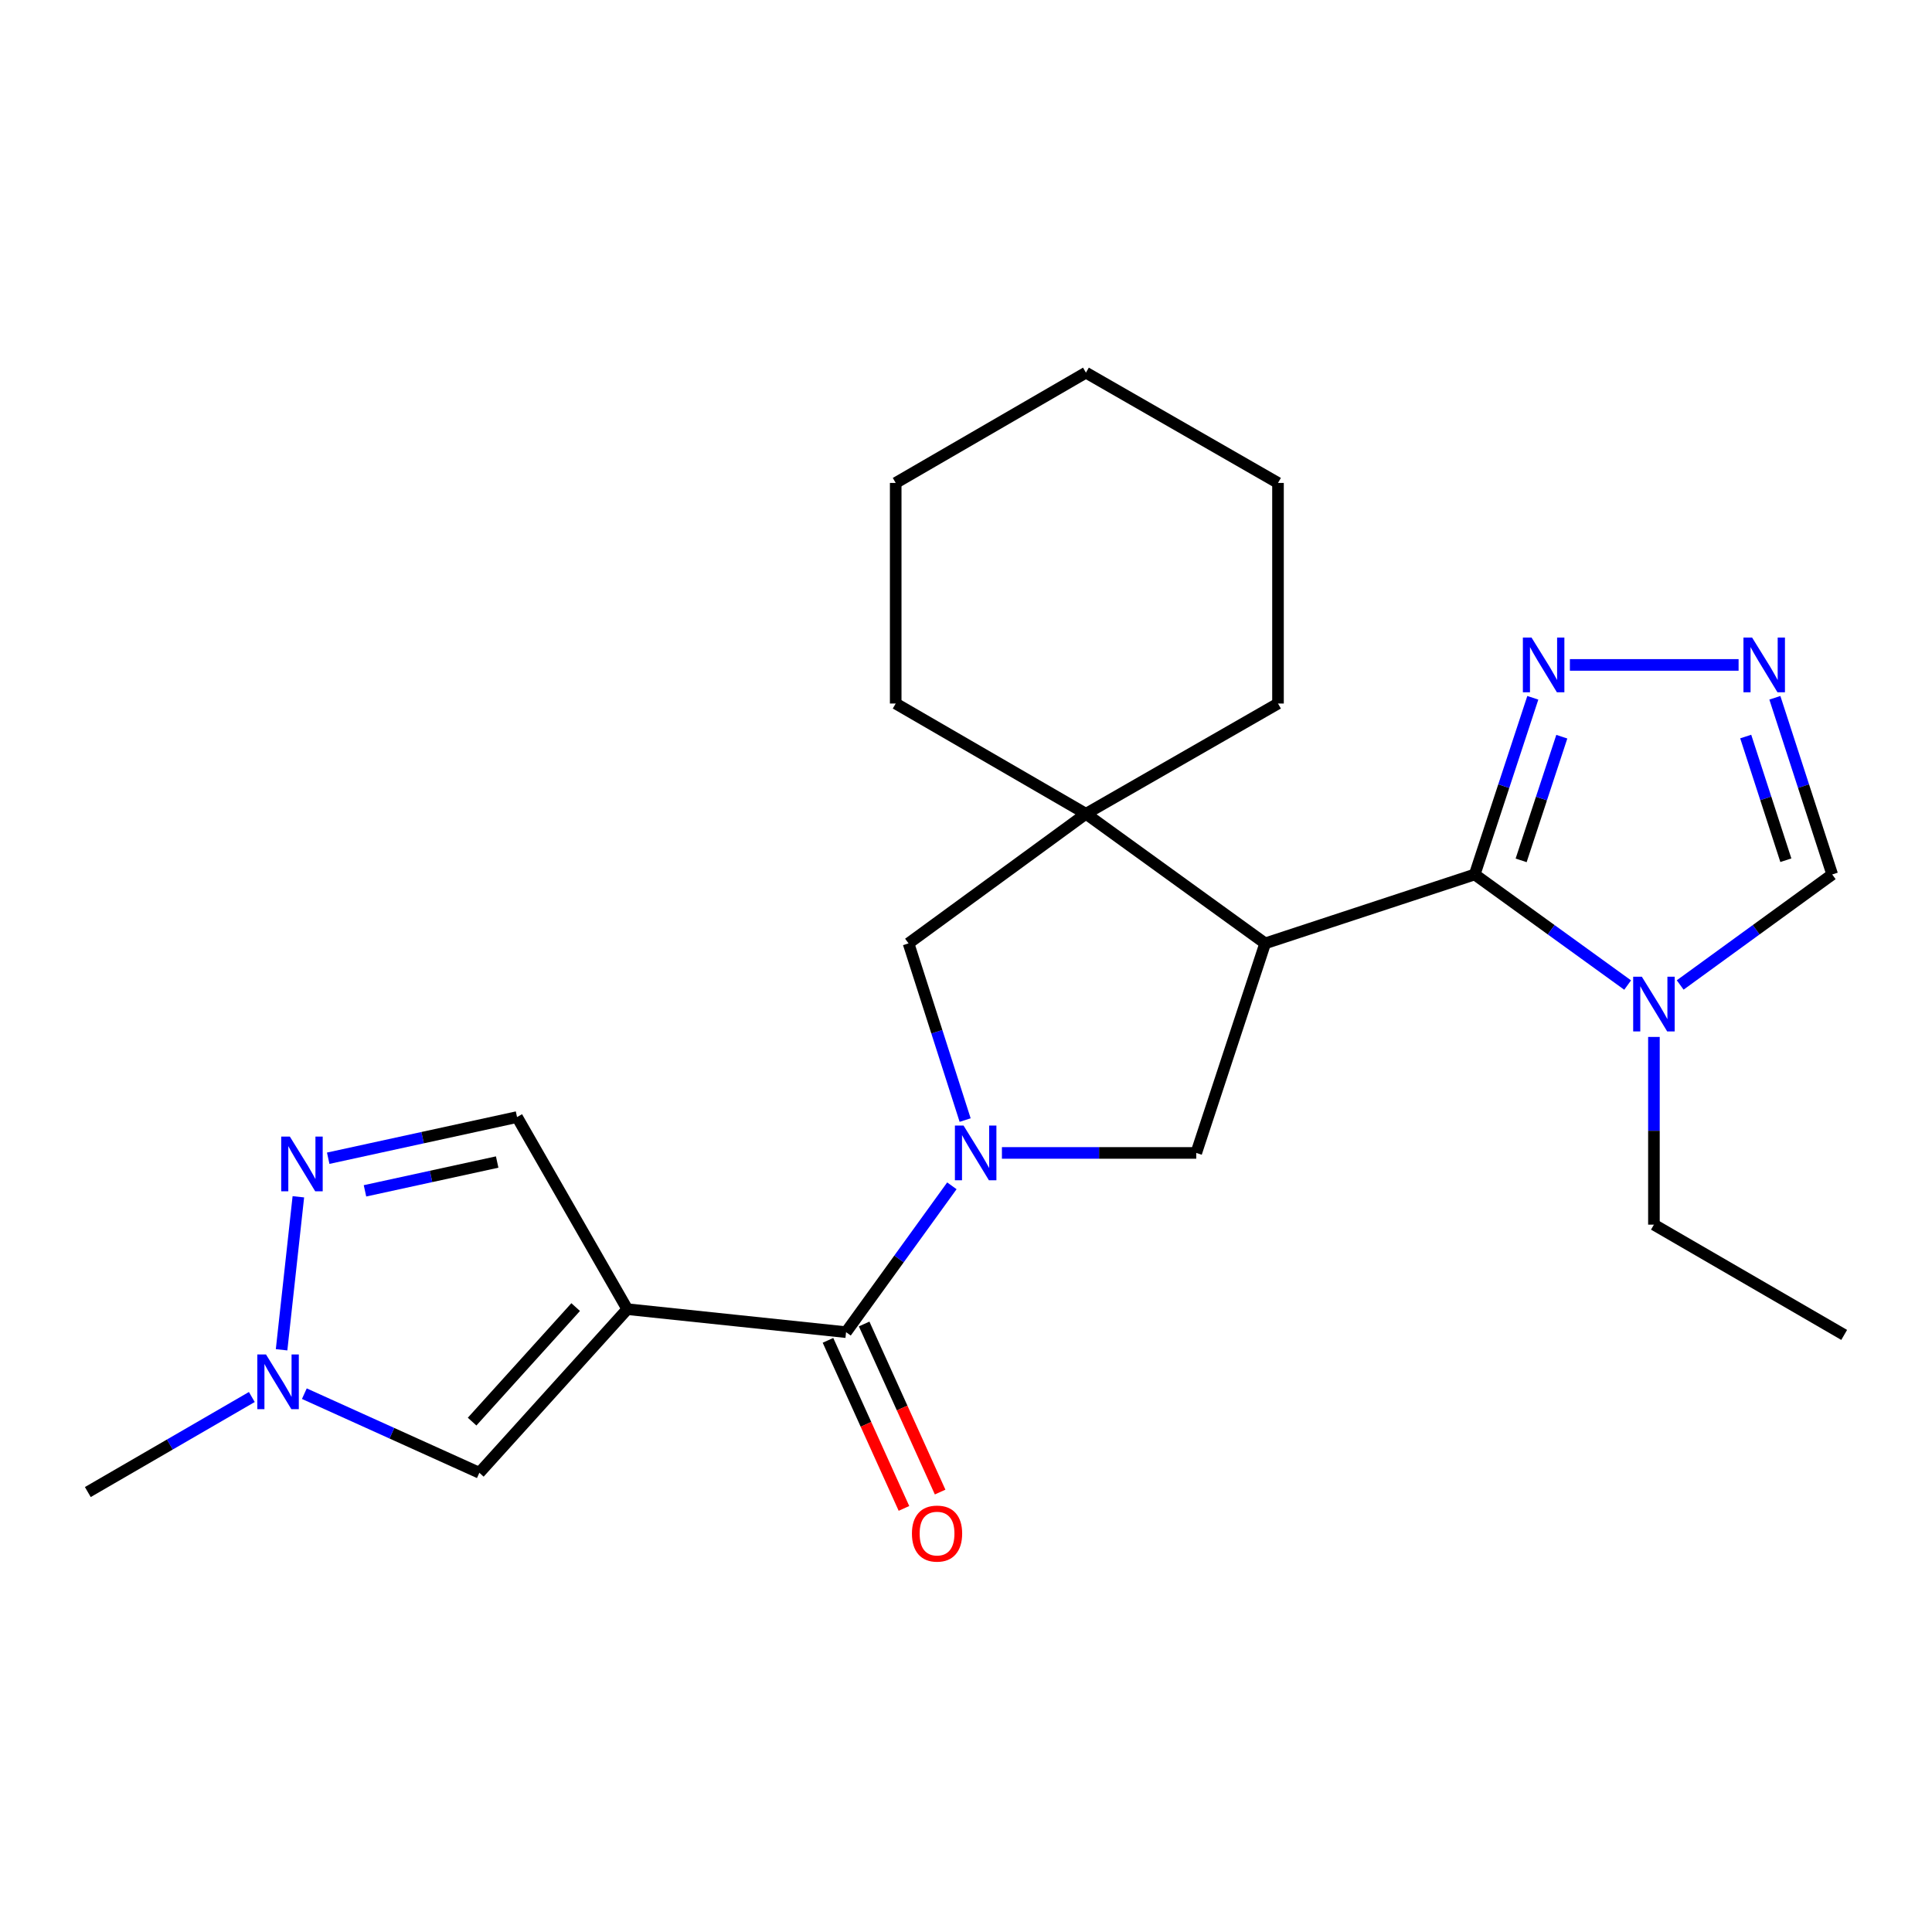 <?xml version='1.0' encoding='iso-8859-1'?>
<svg version='1.1' baseProfile='full'
              xmlns='http://www.w3.org/2000/svg'
                      xmlns:rdkit='http://www.rdkit.org/xml'
                      xmlns:xlink='http://www.w3.org/1999/xlink'
                  xml:space='preserve'
width='1000px' height='1000px' viewBox='0 0 1000 1000'>
<!-- END OF HEADER -->
<rect style='opacity:1.0;fill:#FFFFFF;stroke:none' width='1000' height='1000' x='0' y='0'> </rect>
<path class='bond-3' d='M 492.691,613.777 L 465.306,651.651' style='fill:none;fill-rule:evenodd;stroke:#0000FF;stroke-width:6px;stroke-linecap:butt;stroke-linejoin:miter;stroke-opacity:1' />
<path class='bond-3' d='M 465.306,651.651 L 437.922,689.524' style='fill:none;fill-rule:evenodd;stroke:#000000;stroke-width:6px;stroke-linecap:butt;stroke-linejoin:miter;stroke-opacity:1' />
<path class='bond-5' d='M 518.594,596.755 L 568.887,596.755' style='fill:none;fill-rule:evenodd;stroke:#0000FF;stroke-width:6px;stroke-linecap:butt;stroke-linejoin:miter;stroke-opacity:1' />
<path class='bond-5' d='M 568.887,596.755 L 619.181,596.755' style='fill:none;fill-rule:evenodd;stroke:#000000;stroke-width:6px;stroke-linecap:butt;stroke-linejoin:miter;stroke-opacity:1' />
<path class='bond-12' d='M 499.551,579.748 L 484.904,534.02' style='fill:none;fill-rule:evenodd;stroke:#0000FF;stroke-width:6px;stroke-linecap:butt;stroke-linejoin:miter;stroke-opacity:1' />
<path class='bond-12' d='M 484.904,534.02 L 470.256,488.292' style='fill:none;fill-rule:evenodd;stroke:#000000;stroke-width:6px;stroke-linecap:butt;stroke-linejoin:miter;stroke-opacity:1' />
<path class='bond-0' d='M 654.848,488.292 L 619.181,596.755' style='fill:none;fill-rule:evenodd;stroke:#000000;stroke-width:6px;stroke-linecap:butt;stroke-linejoin:miter;stroke-opacity:1' />
<path class='bond-1' d='M 654.848,488.292 L 763.311,452.624' style='fill:none;fill-rule:evenodd;stroke:#000000;stroke-width:6px;stroke-linecap:butt;stroke-linejoin:miter;stroke-opacity:1' />
<path class='bond-24' d='M 654.848,488.292 L 562.078,421.214' style='fill:none;fill-rule:evenodd;stroke:#000000;stroke-width:6px;stroke-linecap:butt;stroke-linejoin:miter;stroke-opacity:1' />
<path class='bond-4' d='M 763.311,452.624 L 802.889,481.245' style='fill:none;fill-rule:evenodd;stroke:#000000;stroke-width:6px;stroke-linecap:butt;stroke-linejoin:miter;stroke-opacity:1' />
<path class='bond-4' d='M 802.889,481.245 L 842.467,509.866' style='fill:none;fill-rule:evenodd;stroke:#0000FF;stroke-width:6px;stroke-linecap:butt;stroke-linejoin:miter;stroke-opacity:1' />
<path class='bond-7' d='M 763.311,452.624 L 778.347,406.9' style='fill:none;fill-rule:evenodd;stroke:#000000;stroke-width:6px;stroke-linecap:butt;stroke-linejoin:miter;stroke-opacity:1' />
<path class='bond-7' d='M 778.347,406.9 L 793.383,361.176' style='fill:none;fill-rule:evenodd;stroke:#0000FF;stroke-width:6px;stroke-linecap:butt;stroke-linejoin:miter;stroke-opacity:1' />
<path class='bond-7' d='M 787.338,445.325 L 797.864,413.318' style='fill:none;fill-rule:evenodd;stroke:#000000;stroke-width:6px;stroke-linecap:butt;stroke-linejoin:miter;stroke-opacity:1' />
<path class='bond-7' d='M 797.864,413.318 L 808.389,381.311' style='fill:none;fill-rule:evenodd;stroke:#0000FF;stroke-width:6px;stroke-linecap:butt;stroke-linejoin:miter;stroke-opacity:1' />
<path class='bond-2' d='M 324.688,677.62 L 437.922,689.524' style='fill:none;fill-rule:evenodd;stroke:#000000;stroke-width:6px;stroke-linecap:butt;stroke-linejoin:miter;stroke-opacity:1' />
<path class='bond-10' d='M 324.688,677.62 L 248.114,762.309' style='fill:none;fill-rule:evenodd;stroke:#000000;stroke-width:6px;stroke-linecap:butt;stroke-linejoin:miter;stroke-opacity:1' />
<path class='bond-10' d='M 297.963,676.545 L 244.361,735.827' style='fill:none;fill-rule:evenodd;stroke:#000000;stroke-width:6px;stroke-linecap:butt;stroke-linejoin:miter;stroke-opacity:1' />
<path class='bond-13' d='M 324.688,677.62 L 267.62,578.196' style='fill:none;fill-rule:evenodd;stroke:#000000;stroke-width:6px;stroke-linecap:butt;stroke-linejoin:miter;stroke-opacity:1' />
<path class='bond-15' d='M 428.561,693.756 L 448.225,737.253' style='fill:none;fill-rule:evenodd;stroke:#000000;stroke-width:6px;stroke-linecap:butt;stroke-linejoin:miter;stroke-opacity:1' />
<path class='bond-15' d='M 448.225,737.253 L 467.888,780.749' style='fill:none;fill-rule:evenodd;stroke:#FF0000;stroke-width:6px;stroke-linecap:butt;stroke-linejoin:miter;stroke-opacity:1' />
<path class='bond-15' d='M 447.282,685.293 L 466.945,728.79' style='fill:none;fill-rule:evenodd;stroke:#000000;stroke-width:6px;stroke-linecap:butt;stroke-linejoin:miter;stroke-opacity:1' />
<path class='bond-15' d='M 466.945,728.79 L 486.609,772.287' style='fill:none;fill-rule:evenodd;stroke:#FF0000;stroke-width:6px;stroke-linecap:butt;stroke-linejoin:miter;stroke-opacity:1' />
<path class='bond-14' d='M 869.661,509.822 L 909.005,481.223' style='fill:none;fill-rule:evenodd;stroke:#0000FF;stroke-width:6px;stroke-linecap:butt;stroke-linejoin:miter;stroke-opacity:1' />
<path class='bond-14' d='M 909.005,481.223 L 948.348,452.624' style='fill:none;fill-rule:evenodd;stroke:#000000;stroke-width:6px;stroke-linecap:butt;stroke-linejoin:miter;stroke-opacity:1' />
<path class='bond-16' d='M 856.069,536.716 L 856.069,585.294' style='fill:none;fill-rule:evenodd;stroke:#0000FF;stroke-width:6px;stroke-linecap:butt;stroke-linejoin:miter;stroke-opacity:1' />
<path class='bond-16' d='M 856.069,585.294 L 856.069,633.872' style='fill:none;fill-rule:evenodd;stroke:#000000;stroke-width:6px;stroke-linecap:butt;stroke-linejoin:miter;stroke-opacity:1' />
<path class='bond-6' d='M 562.078,421.214 L 470.256,488.292' style='fill:none;fill-rule:evenodd;stroke:#000000;stroke-width:6px;stroke-linecap:butt;stroke-linejoin:miter;stroke-opacity:1' />
<path class='bond-17' d='M 562.078,421.214 L 661.491,364.146' style='fill:none;fill-rule:evenodd;stroke:#000000;stroke-width:6px;stroke-linecap:butt;stroke-linejoin:miter;stroke-opacity:1' />
<path class='bond-18' d='M 562.078,421.214 L 463.614,364.146' style='fill:none;fill-rule:evenodd;stroke:#000000;stroke-width:6px;stroke-linecap:butt;stroke-linejoin:miter;stroke-opacity:1' />
<path class='bond-9' d='M 812.573,344.161 L 899.894,344.161' style='fill:none;fill-rule:evenodd;stroke:#0000FF;stroke-width:6px;stroke-linecap:butt;stroke-linejoin:miter;stroke-opacity:1' />
<path class='bond-8' d='M 169.88,599.5 L 218.75,588.848' style='fill:none;fill-rule:evenodd;stroke:#0000FF;stroke-width:6px;stroke-linecap:butt;stroke-linejoin:miter;stroke-opacity:1' />
<path class='bond-8' d='M 218.75,588.848 L 267.62,578.196' style='fill:none;fill-rule:evenodd;stroke:#000000;stroke-width:6px;stroke-linecap:butt;stroke-linejoin:miter;stroke-opacity:1' />
<path class='bond-8' d='M 188.916,616.378 L 223.125,608.921' style='fill:none;fill-rule:evenodd;stroke:#0000FF;stroke-width:6px;stroke-linecap:butt;stroke-linejoin:miter;stroke-opacity:1' />
<path class='bond-8' d='M 223.125,608.921 L 257.334,601.465' style='fill:none;fill-rule:evenodd;stroke:#000000;stroke-width:6px;stroke-linecap:butt;stroke-linejoin:miter;stroke-opacity:1' />
<path class='bond-25' d='M 154.429,619.457 L 145.747,698.648' style='fill:none;fill-rule:evenodd;stroke:#0000FF;stroke-width:6px;stroke-linecap:butt;stroke-linejoin:miter;stroke-opacity:1' />
<path class='bond-27' d='M 918.669,361.172 L 933.508,406.898' style='fill:none;fill-rule:evenodd;stroke:#0000FF;stroke-width:6px;stroke-linecap:butt;stroke-linejoin:miter;stroke-opacity:1' />
<path class='bond-27' d='M 933.508,406.898 L 948.348,452.624' style='fill:none;fill-rule:evenodd;stroke:#000000;stroke-width:6px;stroke-linecap:butt;stroke-linejoin:miter;stroke-opacity:1' />
<path class='bond-27' d='M 903.58,381.232 L 913.967,413.24' style='fill:none;fill-rule:evenodd;stroke:#0000FF;stroke-width:6px;stroke-linecap:butt;stroke-linejoin:miter;stroke-opacity:1' />
<path class='bond-27' d='M 913.967,413.24 L 924.355,445.248' style='fill:none;fill-rule:evenodd;stroke:#000000;stroke-width:6px;stroke-linecap:butt;stroke-linejoin:miter;stroke-opacity:1' />
<path class='bond-11' d='M 248.114,762.309 L 202.822,741.836' style='fill:none;fill-rule:evenodd;stroke:#000000;stroke-width:6px;stroke-linecap:butt;stroke-linejoin:miter;stroke-opacity:1' />
<path class='bond-11' d='M 202.822,741.836 L 157.529,721.363' style='fill:none;fill-rule:evenodd;stroke:#0000FF;stroke-width:6px;stroke-linecap:butt;stroke-linejoin:miter;stroke-opacity:1' />
<path class='bond-19' d='M 130.345,723.089 L 87.9,747.687' style='fill:none;fill-rule:evenodd;stroke:#0000FF;stroke-width:6px;stroke-linecap:butt;stroke-linejoin:miter;stroke-opacity:1' />
<path class='bond-19' d='M 87.9,747.687 L 45.455,772.284' style='fill:none;fill-rule:evenodd;stroke:#000000;stroke-width:6px;stroke-linecap:butt;stroke-linejoin:miter;stroke-opacity:1' />
<path class='bond-20' d='M 856.069,633.872 L 954.545,690.951' style='fill:none;fill-rule:evenodd;stroke:#000000;stroke-width:6px;stroke-linecap:butt;stroke-linejoin:miter;stroke-opacity:1' />
<path class='bond-22' d='M 661.491,364.146 L 661.491,249.965' style='fill:none;fill-rule:evenodd;stroke:#000000;stroke-width:6px;stroke-linecap:butt;stroke-linejoin:miter;stroke-opacity:1' />
<path class='bond-21' d='M 463.614,364.146 L 463.614,249.965' style='fill:none;fill-rule:evenodd;stroke:#000000;stroke-width:6px;stroke-linecap:butt;stroke-linejoin:miter;stroke-opacity:1' />
<path class='bond-23' d='M 463.614,249.965 L 562.078,192.886' style='fill:none;fill-rule:evenodd;stroke:#000000;stroke-width:6px;stroke-linecap:butt;stroke-linejoin:miter;stroke-opacity:1' />
<path class='bond-26' d='M 661.491,249.965 L 562.078,192.886' style='fill:none;fill-rule:evenodd;stroke:#000000;stroke-width:6px;stroke-linecap:butt;stroke-linejoin:miter;stroke-opacity:1' />
<path  class='atom-0' d='M 498.739 582.595
L 508.019 597.595
Q 508.939 599.075, 510.419 601.755
Q 511.899 604.435, 511.979 604.595
L 511.979 582.595
L 515.739 582.595
L 515.739 610.915
L 511.859 610.915
L 501.899 594.515
Q 500.739 592.595, 499.499 590.395
Q 498.299 588.195, 497.939 587.515
L 497.939 610.915
L 494.259 610.915
L 494.259 582.595
L 498.739 582.595
' fill='#0000FF'/>
<path  class='atom-5' d='M 849.809 505.542
L 859.089 520.542
Q 860.009 522.022, 861.489 524.702
Q 862.969 527.382, 863.049 527.542
L 863.049 505.542
L 866.809 505.542
L 866.809 533.862
L 862.929 533.862
L 852.969 517.462
Q 851.809 515.542, 850.569 513.342
Q 849.369 511.142, 849.009 510.462
L 849.009 533.862
L 845.329 533.862
L 845.329 505.542
L 849.809 505.542
' fill='#0000FF'/>
<path  class='atom-8' d='M 792.718 330.001
L 801.998 345.001
Q 802.918 346.481, 804.398 349.161
Q 805.878 351.841, 805.958 352.001
L 805.958 330.001
L 809.718 330.001
L 809.718 358.321
L 805.838 358.321
L 795.878 341.921
Q 794.718 340.001, 793.478 337.801
Q 792.278 335.601, 791.918 334.921
L 791.918 358.321
L 788.238 358.321
L 788.238 330.001
L 792.718 330.001
' fill='#0000FF'/>
<path  class='atom-9' d='M 150.032 588.302
L 159.312 603.302
Q 160.232 604.782, 161.712 607.462
Q 163.192 610.142, 163.272 610.302
L 163.272 588.302
L 167.032 588.302
L 167.032 616.622
L 163.152 616.622
L 153.192 600.222
Q 152.032 598.302, 150.792 596.102
Q 149.592 593.902, 149.232 593.222
L 149.232 616.622
L 145.552 616.622
L 145.552 588.302
L 150.032 588.302
' fill='#0000FF'/>
<path  class='atom-10' d='M 906.888 330.001
L 916.168 345.001
Q 917.088 346.481, 918.568 349.161
Q 920.048 351.841, 920.128 352.001
L 920.128 330.001
L 923.888 330.001
L 923.888 358.321
L 920.008 358.321
L 910.048 341.921
Q 908.888 340.001, 907.648 337.801
Q 906.448 335.601, 906.088 334.921
L 906.088 358.321
L 902.408 358.321
L 902.408 330.001
L 906.888 330.001
' fill='#0000FF'/>
<path  class='atom-12' d='M 137.671 701.056
L 146.951 716.056
Q 147.871 717.536, 149.351 720.216
Q 150.831 722.896, 150.911 723.056
L 150.911 701.056
L 154.671 701.056
L 154.671 729.376
L 150.791 729.376
L 140.831 712.976
Q 139.671 711.056, 138.431 708.856
Q 137.231 706.656, 136.871 705.976
L 136.871 729.376
L 133.191 729.376
L 133.191 701.056
L 137.671 701.056
' fill='#0000FF'/>
<path  class='atom-16' d='M 472.014 793.776
Q 472.014 786.976, 475.374 783.176
Q 478.734 779.376, 485.014 779.376
Q 491.294 779.376, 494.654 783.176
Q 498.014 786.976, 498.014 793.776
Q 498.014 800.656, 494.614 804.576
Q 491.214 808.456, 485.014 808.456
Q 478.774 808.456, 475.374 804.576
Q 472.014 800.696, 472.014 793.776
M 485.014 805.256
Q 489.334 805.256, 491.654 802.376
Q 494.014 799.456, 494.014 793.776
Q 494.014 788.216, 491.654 785.416
Q 489.334 782.576, 485.014 782.576
Q 480.694 782.576, 478.334 785.376
Q 476.014 788.176, 476.014 793.776
Q 476.014 799.496, 478.334 802.376
Q 480.694 805.256, 485.014 805.256
' fill='#FF0000'/>
</svg>
